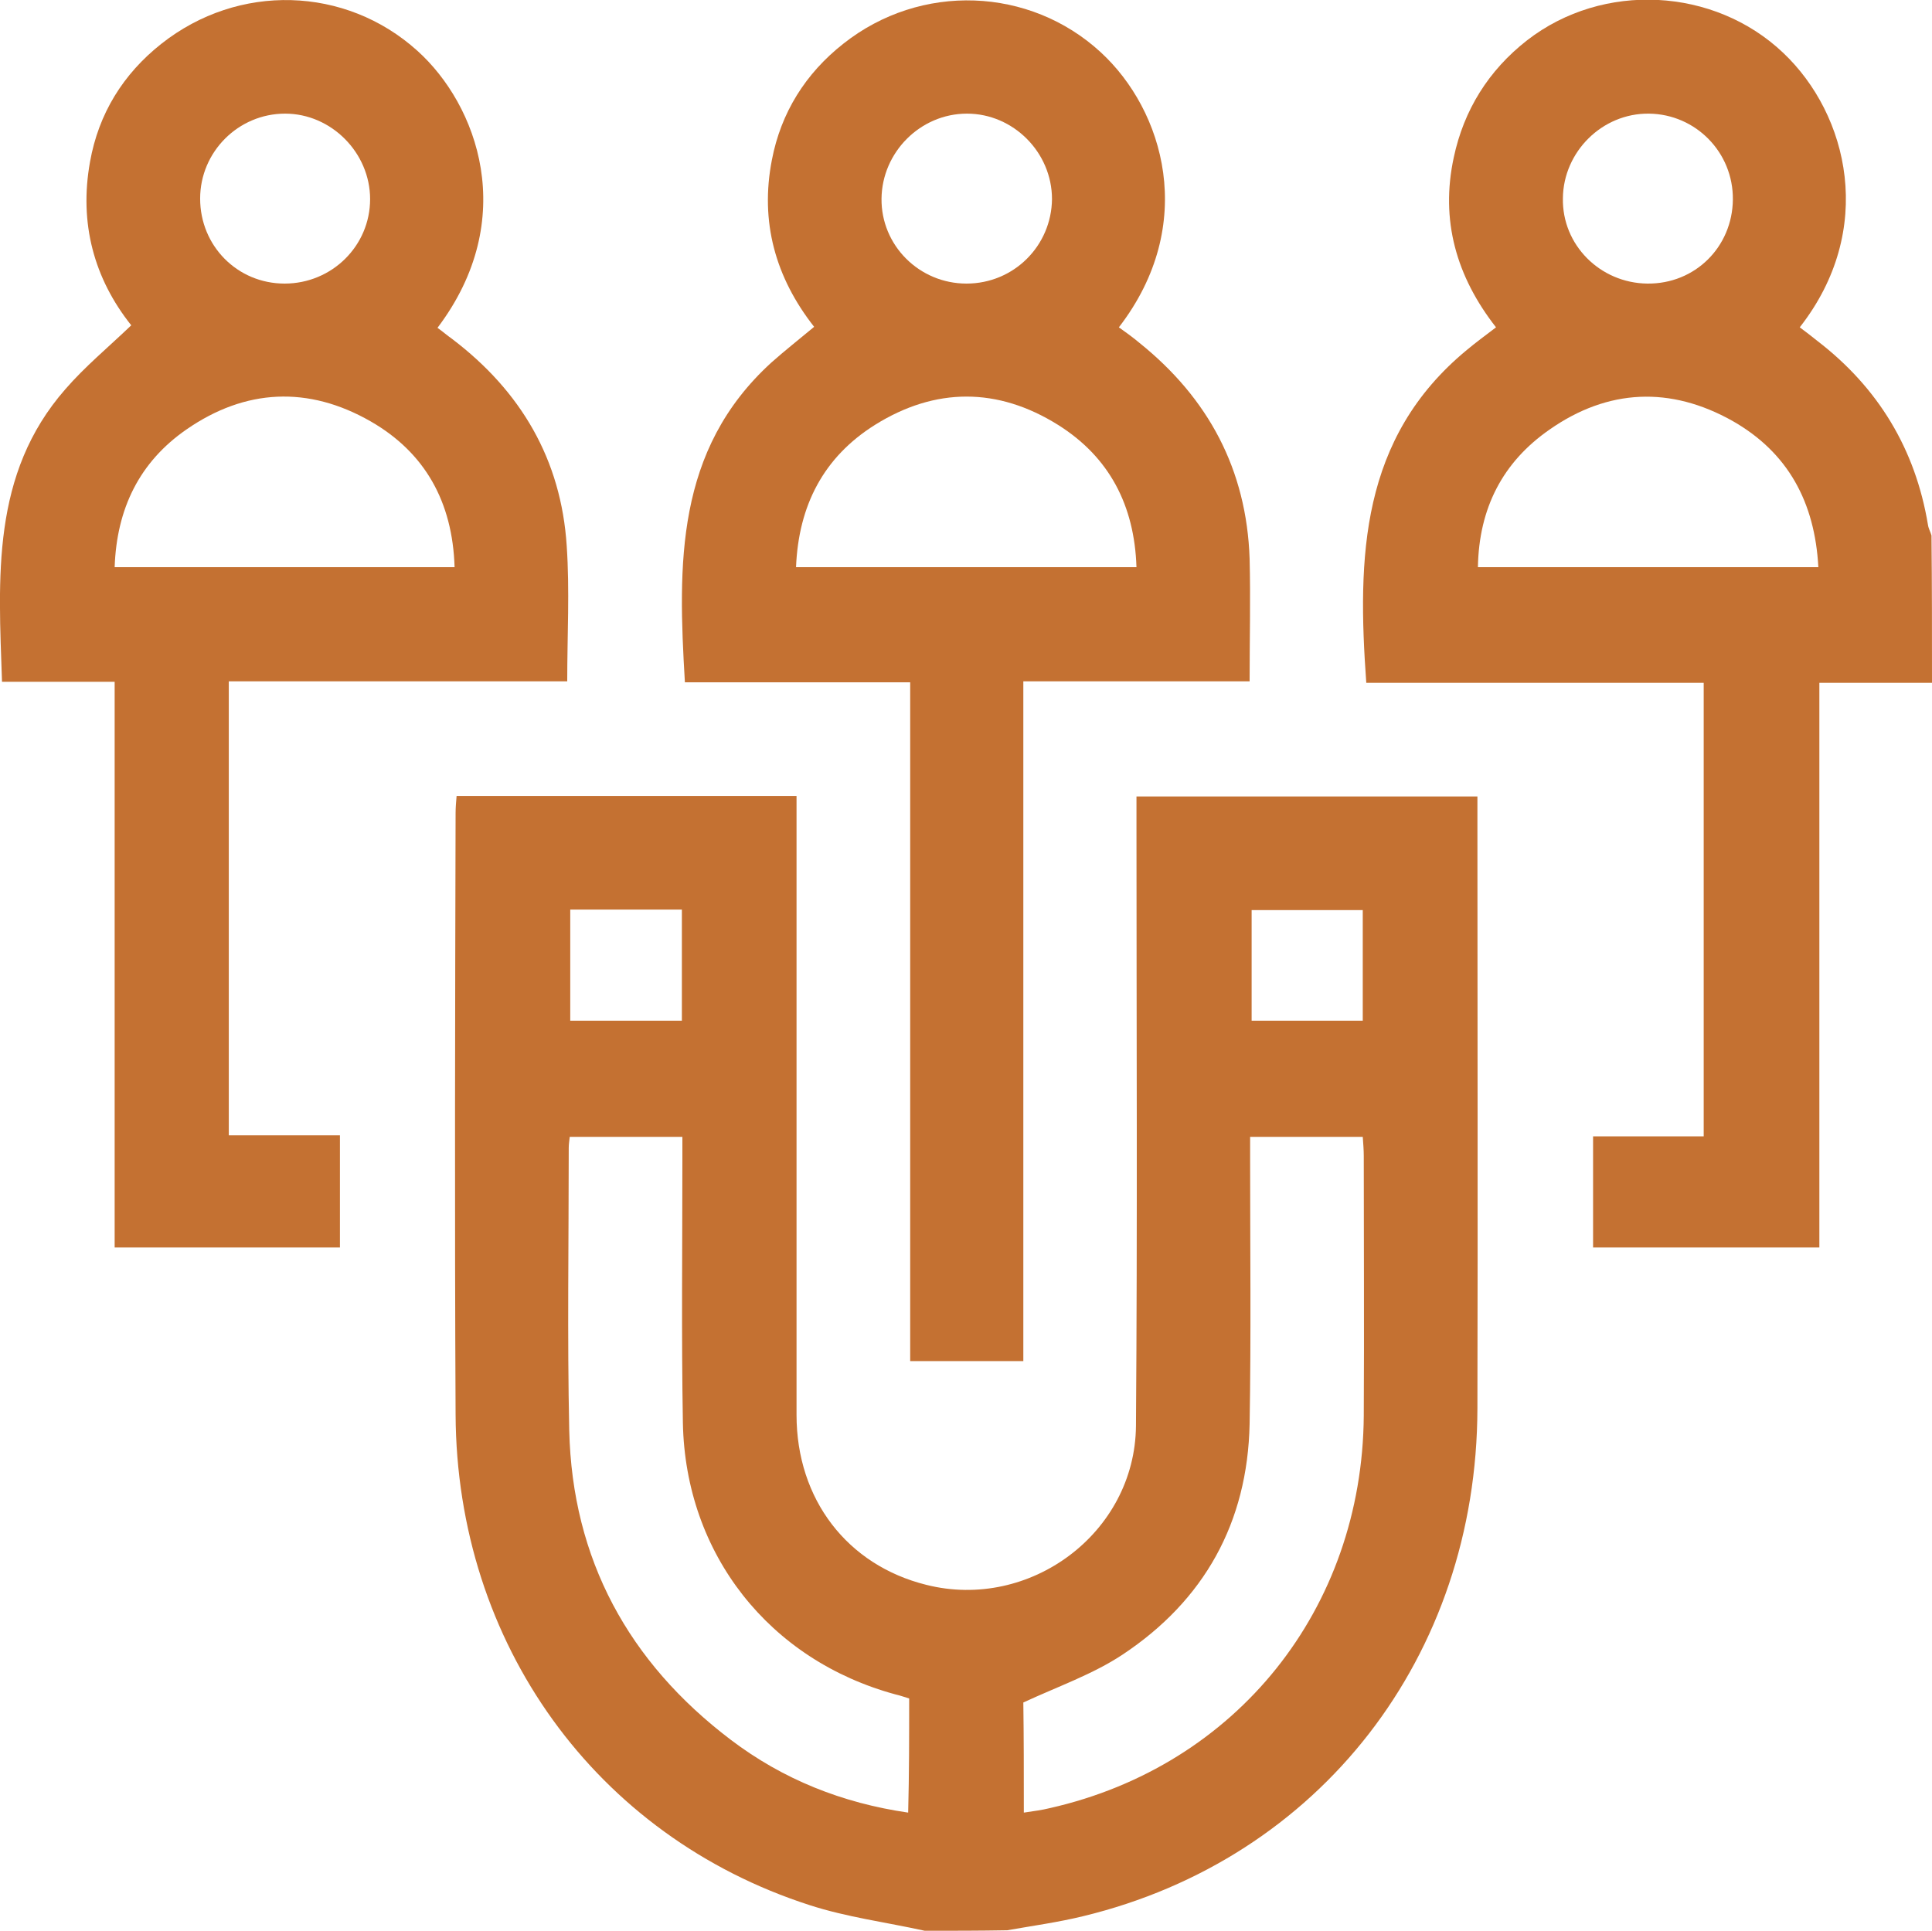 <svg xml:space="preserve" style="enable-background:new 0 0 384.2 384;" viewBox="0 0 384.2 384" y="0px" x="0px" id="Layer_1" xmlns:xlink="http://www.w3.org/1999/xlink" xmlns="http://www.w3.org/2000/svg"><style type="text/css">	.st0{fill:#C47132;}</style><g>	<path d="M183.9,384c-7.7-1.7-15.5-2.7-22.9-5.1c-42.5-13.7-70.2-52-70.4-97.6c-0.2-39.9-0.1-79.7,0-119.6  c0-1.1,0.1-2.2,0.2-3.4c22.6,0,44.9,0,67.6,0c0,1.6,0,3.1,0,4.6c0,39.5,0,79,0,118.5c0,16.8,10.1,29.9,25.8,33.8  c20.6,5.2,41.5-10.3,41.7-31.6c0.3-40,0.1-80,0.1-120c0-1.6,0-3.2,0-5.2c22.6,0,45,0,67.8,0c0,1.3,0,2.7,0,4  c0,39.2,0.1,78.5,0,117.7c-0.1,49.3-31.3,89.6-78.4,101c-4.9,1.2-10,1.9-15.1,2.8C194.9,384,189.4,384,183.9,384z M203.6,360.5  c2-0.3,3.6-0.5,5.2-0.9c37.1-8.4,62.1-39.6,62.4-78c0.1-17.2,0-34.5,0-51.7c0-1.2-0.1-2.4-0.2-3.8c-7.6,0-14.8,0-22.4,0  c0,1.6,0,3,0,4.3c0,17.6,0.2,35.2-0.1,52.8c-0.4,19.6-9,35.1-25.3,45.9c-5.9,3.9-12.8,6.3-19.7,9.5  C203.6,345.4,203.6,352.8,203.6,360.5z M180.8,337.8c-1-0.3-1.8-0.6-2.7-0.8c-25.1-6.8-41.8-27.9-42.3-54  c-0.3-17.5-0.1-35-0.1-52.5c0-1.5,0-2.9,0-4.4c-7.8,0-15.1,0-22.4,0c-0.1,0.9-0.2,1.5-0.2,2.2c0,18.7-0.3,37.5,0.1,56.2  c0.6,25.6,11.8,46.1,32.1,61.5c10.4,7.9,22.2,12.6,35.3,14.5C180.8,352.8,180.8,345.5,180.8,337.8z M135.6,180.9  c-7.6,0-14.8,0-22.2,0c0,7.5,0,14.8,0,22.1c7.5,0,14.8,0,22.2,0C135.6,195.5,135.6,188.4,135.6,180.9z M271,181  c-7.5,0-14.8,0-22.1,0c0,7.5,0,14.8,0,22c7.6,0,14.8,0,22.1,0C271,195.5,271,188.3,271,181z" class="st0"></path>	<path d="M384.2,135.8c-7.3,0-14.7,0-22.4,0c0,37.4,0,74.7,0,112.3c-15.1,0-29.9,0-45,0c0-7.2,0-14.5,0-22.1  c7.3,0,14.5,0,22,0c0-30.1,0-59.9,0-90.2c-22.3,0-44.7,0-67.1,0c-1.8-25-1.2-48.7,20-66.2c1.8-1.5,3.7-2.9,5.8-4.5  c-7.9-10.1-11.1-21.3-8.4-33.8C291.1,21.9,296,14,303.7,8c15.1-11.7,37.2-10.5,50.9,2.5c13,12.3,18.5,35.2,3.3,54.6  c1.2,0.9,2.4,1.8,3.5,2.7c12.1,9.3,19.5,21.5,22,36.6c0.1,0.7,0.5,1.4,0.7,2.1C384.2,116.3,384.2,126,384.2,135.8z M361.6,112.8  c-0.7-12.9-6-22.8-17.1-29.1c-12.3-6.9-24.7-6.4-36.3,1.7c-9.4,6.5-14.1,15.7-14.3,27.4C316.7,112.8,339,112.8,361.6,112.8z   M327.6,56.4c9.5,0.1,16.9-7.3,17-16.7c0.1-9.4-7.4-17-16.7-17.1c-9.3-0.1-17,7.6-17.1,16.8C310.6,48.7,318.2,56.3,327.6,56.4z" class="st0"></path>	<path d="M22.8,135.6c-7.8,0-15,0-22.4,0C-0.3,114.9-1.8,94.3,13,77.4c3.9-4.5,8.5-8.3,13.1-12.7  c-7.4-9.3-10.4-20.3-8.2-32.5c1.7-9.6,6.6-17.5,14.2-23.5C47.4-3.4,68.7-2.8,83,10.1c11.9,10.7,20.4,33.4,4,55.1  c1,0.7,1.9,1.5,2.9,2.2c13.7,10.4,21.7,24,22.8,41.2c0.6,8.8,0.1,17.7,0.1,26.9c-22.4,0-44.7,0-67.3,0c0,30.2,0,60,0,90.3  c7.3,0,14.6,0,22.1,0c0,7.7,0,14.9,0,22.3c-14.8,0-29.6,0-44.8,0C22.8,210.8,22.8,173.5,22.8,135.6z M90.4,112.8  c-0.4-13-5.9-22.8-16.7-29c-12.4-7.1-24.9-6.5-36.6,1.6c-9.4,6.5-13.9,15.8-14.3,27.4C45.4,112.8,67.6,112.8,90.4,112.8z   M56.6,56.4c9.4,0,17-7.5,17-16.8c0-9.2-7.7-17-16.9-17c-9.3,0-16.9,7.6-16.9,16.9C39.8,48.9,47.2,56.4,56.6,56.4z" class="st0"></path>	<path d="M222.5,65.1c1.4,1,2.8,2,4.1,3.1c13.7,11,21.3,25.2,21.9,42.9c0.2,8,0,16,0,24.4c-15.1,0-29.9,0-45,0  c0,45.3,0,90.1,0,135.2c-7.6,0-14.9,0-22.5,0c0-44.9,0-89.7,0-135c-15.1,0-29.9,0-44.8,0c-1.4-23.5-1.9-46.2,17.2-63.6  c2.7-2.4,5.5-4.6,8.5-7.1c-7.7-9.8-10.8-20.9-8.4-33.2c1.8-9.4,6.7-17.2,14.2-23.1c15.4-12.2,37.1-11.3,51.2,1.7  C231.4,21.9,238.3,44.6,222.5,65.1z M226,112.8c-0.4-12.3-5.4-21.9-15.6-28.3C198.4,77,186,77,174,84.5  c-10.2,6.4-15.2,16-15.7,28.3C181,112.8,203.3,112.8,226,112.8z M192.2,56.4c9.4,0,16.9-7.5,17-16.8c0-9.3-7.7-17-16.9-17  c-9.3,0-16.9,7.7-17,16.9C175.2,48.8,182.8,56.4,192.2,56.4z" class="st0"></path></g></svg>